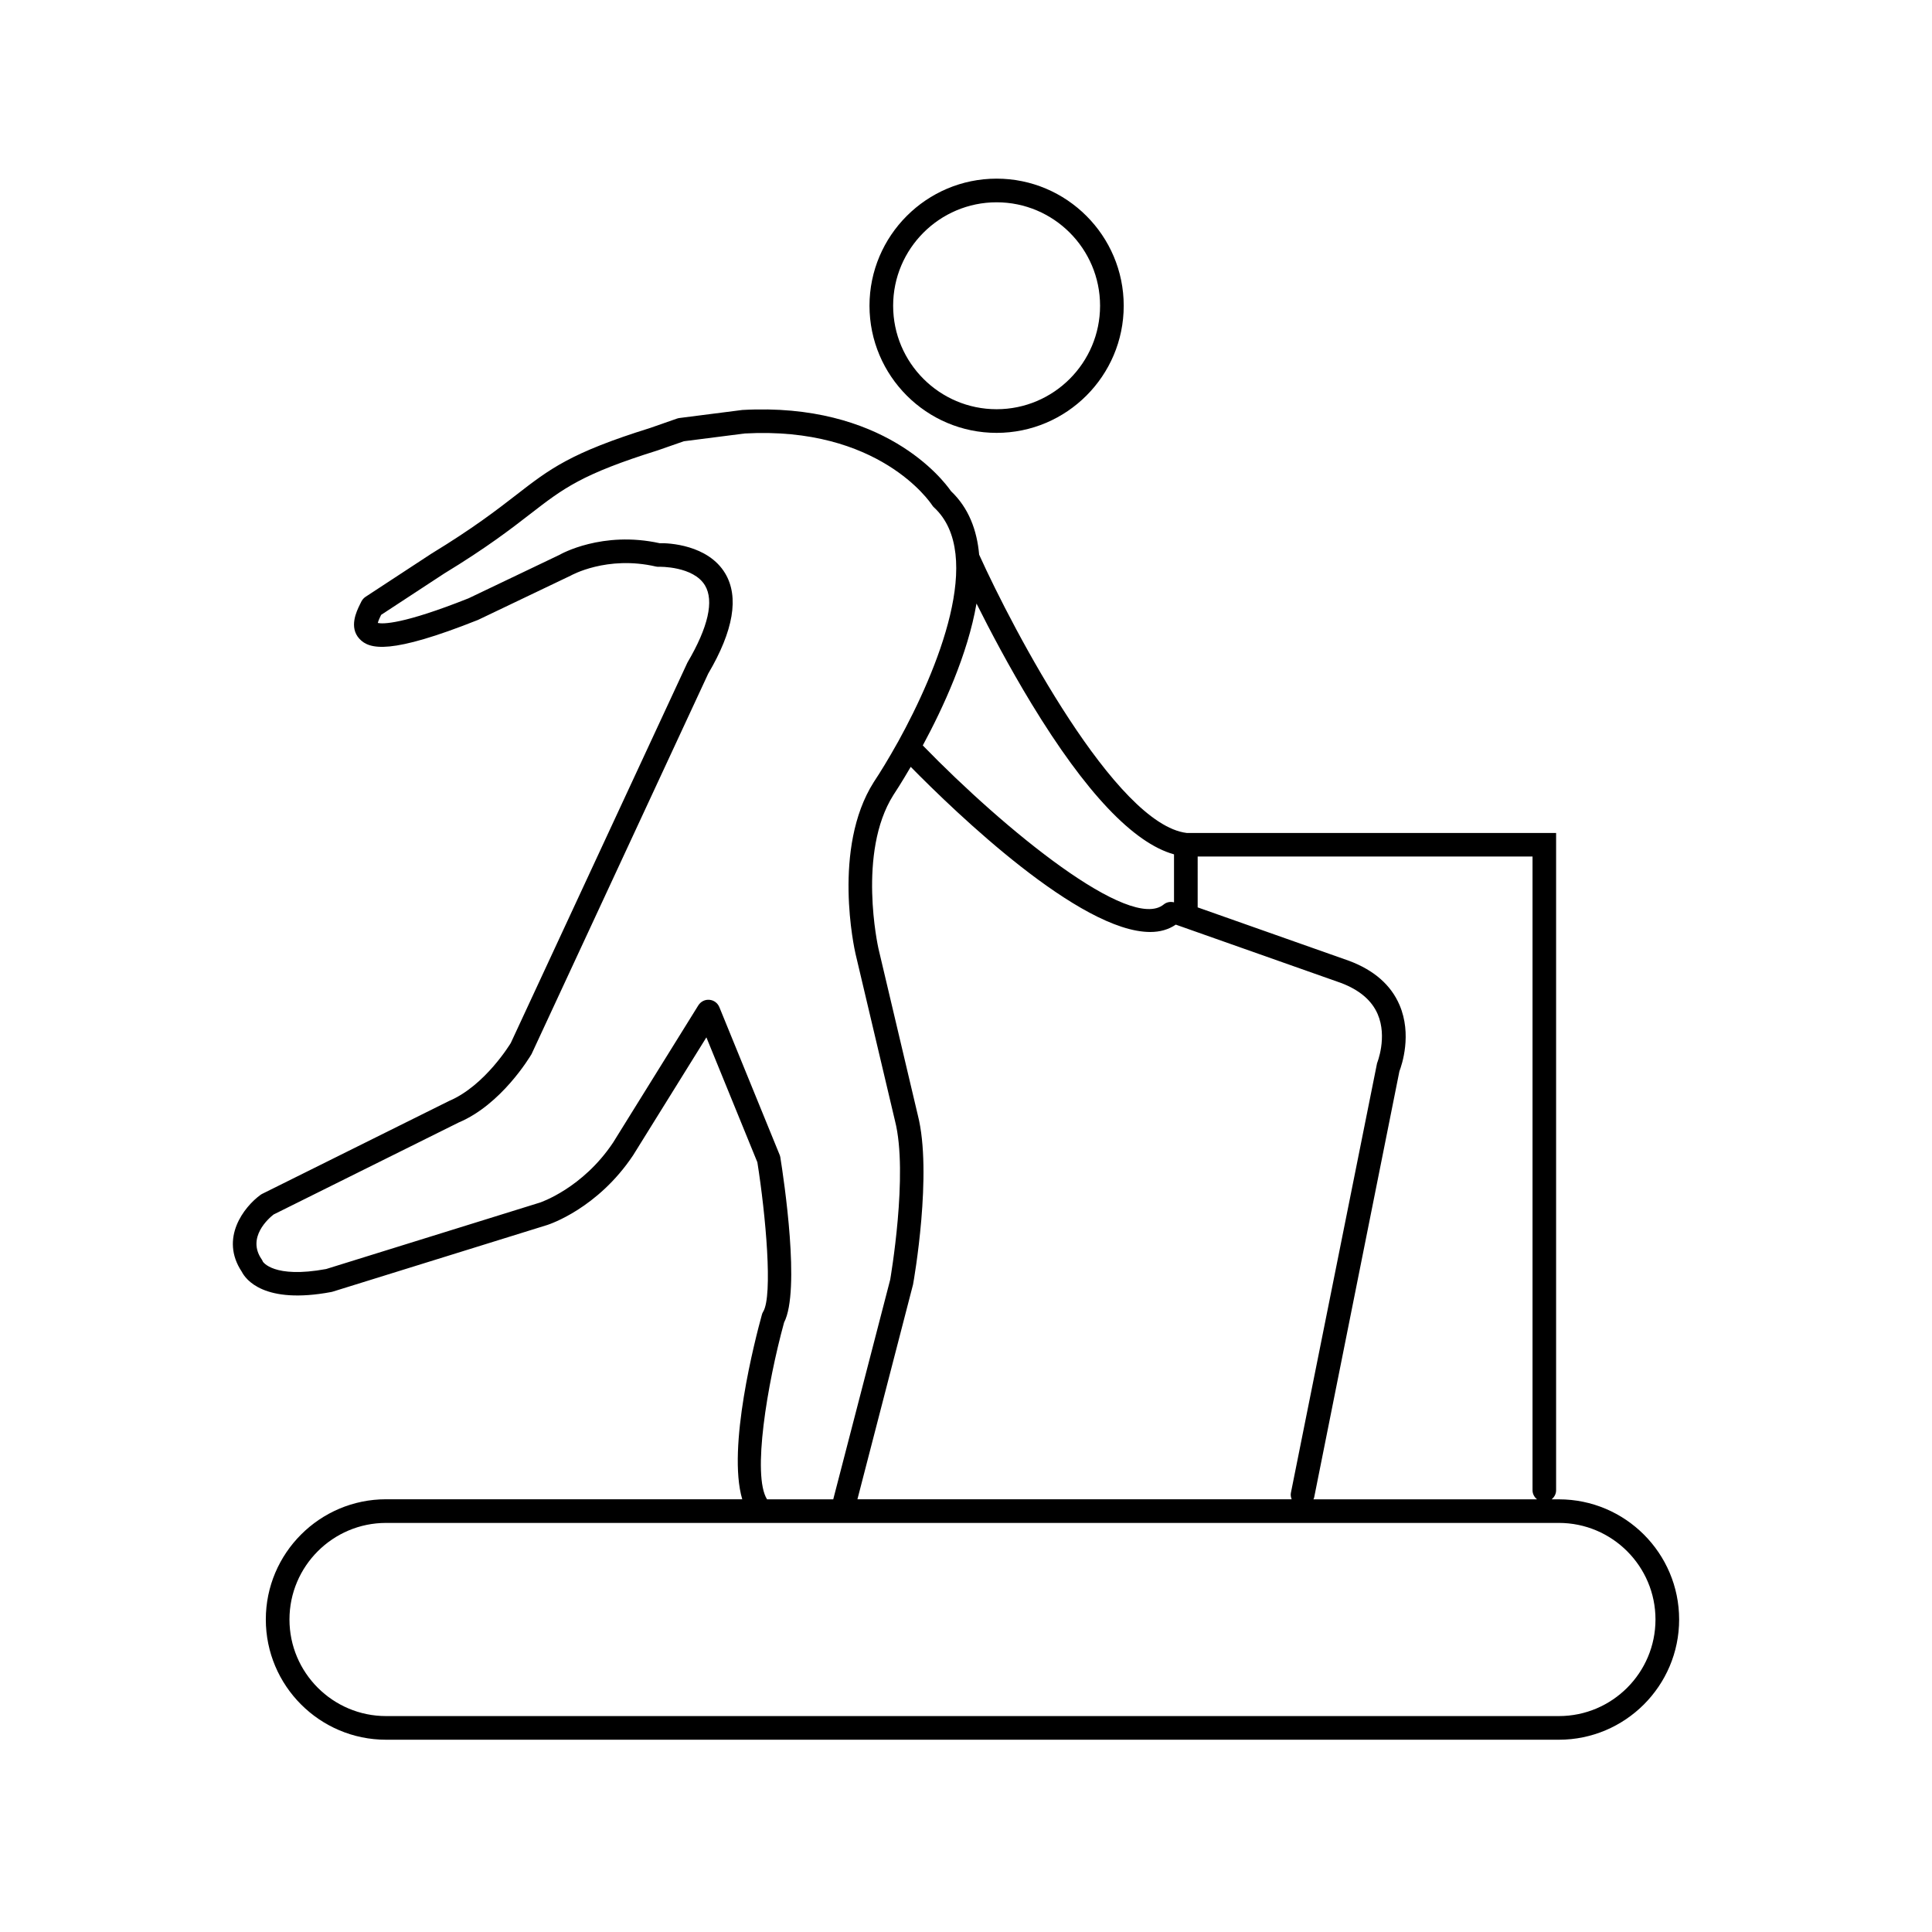 <?xml version="1.0" encoding="utf-8"?>
<!-- Generator: Adobe Illustrator 23.0.5, SVG Export Plug-In . SVG Version: 6.00 Build 0)  -->
<svg version="1.1" id="Capa_1" xmlns="http://www.w3.org/2000/svg" xmlns:xlink="http://www.w3.org/1999/xlink" x="0px" y="0px"
	 viewBox="0 0 283.46 283.46" style="enable-background:new 0 0 283.46 283.46;" xml:space="preserve">
<style type="text/css">
	.st0{opacity:0.79;}
</style>
<path d="M247.26,950c-0.78-0.78-2.05-0.78-2.83,0l-41.91,41.91l-15.05-15.05L80.79,1083.54l-8.19-8.19l-8.58,8.58l16.38,16.38
	l-25.5,25.5l-10.28-10.28l-8.58,8.58l37.11,37.11l8.58-8.58l-10.28-10.28l25.5-25.5l16.38,16.38l8.58-8.58l-8.19-8.19l106.67-106.67
	l-15.05-15.05l41.91-41.91C248.04,952.05,248.04,950.78,247.26,950z M73.14,1155.56l-31.45-31.45l2.93-2.93l31.45,31.45
	L73.14,1155.56z M68.62,1139.53l-10.89-10.89l25.5-25.5l10.89,10.89L68.62,1139.53z M116.25,1124.65l-2.93,2.93l-43.65-43.65
	l2.93-2.93l5.36,5.36l32.93,32.93L116.25,1124.65z M110.89,1113.64l-27.27-27.27l25.84-25.84l9.59,9.59l2.83-2.83l-9.59-9.59
	l8.06-8.06l15.12,15.12l2.83-2.83l-15.12-15.12l8.06-8.06l9.59,9.59l2.83-2.83l-9.59-9.59l8.06-8.06l15.12,15.12l2.83-2.83
	l-15.12-15.12l8.06-8.06l9.59,9.59l2.83-2.83l-9.59-9.59l8.06-8.06l15.12,15.12l2.83-2.83l-15.12-15.12l20.73-20.73l27.27,27.27
	L110.89,1113.64z"/>
<g>
	<path d="M192.53,1547.49H99.35c-9.02,0-16.36,7.34-16.36,16.36v103.21c0,30.77,22.77,57.15,53.12,61.77v38.39
		c0,5.42,4.41,9.83,9.83,9.83c5.42,0,9.83-4.41,9.83-9.83v-38.52c30.38-5.02,53.12-31.64,53.12-62.56v-102.28
		C208.89,1554.84,201.55,1547.49,192.53,1547.49z M152.43,1767.22c0,3.58-2.91,6.49-6.49,6.49c-3.58,0-6.49-2.91-6.49-6.49v-54.34
		h2.01h7.68h3.29V1767.22z M205.54,1666.14c0,29.1-21.26,54.19-49.77,59.17v-12.78c6.81-0.73,13.4-2.59,19.66-5.57l-1.44-3.02
		c-7.82,3.72-16.18,5.61-24.86,5.61h-7.68c-8.25,0-16.18-1.86-23.55-5.52l-1.49,3c6.23,3.1,12.84,4.96,19.69,5.6v12.83
		c-28.47-4.58-49.77-29.42-49.77-58.38v-103.21c0-7.18,5.84-13.02,13.02-13.02h93.18c7.18,0,13.02,5.84,13.02,13.02V1666.14z"/>
	<path d="M186.12,1565.28h-80.37c-1.98,0-3.59,1.61-3.59,3.59v72.86c0,1.98,1.61,3.59,3.59,3.59h80.37c1.98,0,3.59-1.61,3.59-3.59
		v-72.86C189.72,1566.89,188.1,1565.28,186.12,1565.28z M186.37,1641.74c0,0.13-0.11,0.25-0.25,0.25h-80.37
		c-0.13,0-0.24-0.11-0.24-0.25v-72.86c0-0.13,0.11-0.24,0.24-0.24h80.37c0.13,0,0.25,0.11,0.25,0.24V1641.74z"/>
	<path d="M101.53,1672.92c0,4.91,4,8.91,8.91,8.91h31.72v-24.01h-40.63V1672.92z M104.88,1661.16h33.94v17.31h-28.37
		c-3.07,0-5.56-2.49-5.56-5.56V1661.16z"/>
	<path d="M147.99,1681.83h31.72c4.91,0,8.91-4,8.91-8.91v-15.1h-40.63V1681.83z M151.34,1661.16h33.94v11.75
		c0,3.07-2.49,5.56-5.56,5.56h-28.37V1661.16z"/>
	<path class="st0" d="M141.24,1589.9h-3.41v-2.78c0-0.29-0.23-0.52-0.52-0.52h-14.68c-0.29,0-0.52,0.23-0.52,0.52v2.78h-2.99
		c-0.29,0-0.52,0.23-0.52,0.52v14.68c0,0.29,0.23,0.52,0.52,0.52h2.99v2.36c0,0.29,0.23,0.52,0.52,0.52h14.05v12.73h-14.05
		c-0.29,0-0.52,0.23-0.52,0.52v4.03c0,0.29,0.23,0.52,0.52,0.52h14.68c0.29,0,0.52-0.23,0.52-0.52v-2.92h3.41
		c0.29,0,0.52-0.23,0.52-0.52v-14.68c0-0.29-0.23-0.52-0.52-0.52h-3.41v-1.53h3.41c0.29,0,0.52-0.23,0.52-0.52v-14.68
		C141.76,1590.13,141.53,1589.9,141.24,1589.9z M123.67,1603.43v-11.76h13.01v11.76H123.67z"/>
	<path class="st0" d="M174.19,1607.15h-3.1v-3.2c0-0.29-0.23-0.52-0.52-0.52h-13.43v-11.76h13.43c0.29,0,0.52-0.23,0.52-0.52v-4.03
		c0-0.29-0.23-0.52-0.52-0.52h-14.68c-0.29,0-0.52,0.23-0.52,0.52v2.78h-2.78c-0.29,0-0.52,0.23-0.52,0.52v14.68
		c0,0.29,0.23,0.52,0.52,0.52h2.78v2.36c0,0.29,0.23,0.52,0.52,0.52h13.75v12.73h-13.75c-0.29,0-0.52,0.23-0.52,0.52v4.03
		c0,0.29,0.23,0.52,0.52,0.52h14.68c0.29,0,0.52-0.23,0.52-0.52v-2.92h3.1c0.29,0,0.52-0.23,0.52-0.52v-14.68
		C174.72,1607.39,174.48,1607.15,174.19,1607.15z"/>
</g>
<g>
	<path d="M238.97,1867.9c-0.65-0.65-1.71-0.65-2.37,0l-9.78,9.78l-9.23-9.23l-6.05,6.05l-4.13-4.13l-86.87,86.87l-2.41-2.41
		l-78.13,78.13l6.54,6.54l-6.05,6.05l20.84,20.84l6.05-6.05l6.54,6.54l78.12-78.12l-2.41-2.41l86.87-86.87l-4.13-4.13l6.05-6.05
		l-9.23-9.23l9.78-9.78C239.62,1869.62,239.62,1868.56,238.97,1867.9z M65.01,2057.96l-3.68,3.68l-16.1-16.1l3.68-3.68l8.05,8.05
		L65.01,2057.96z M73.92,2062.13l-14.59-14.59l-10.42-10.42l0,0l-4.17-4.17l73.39-73.39l29.18,29.18L73.92,2062.13z M231.78,1899.46
		l-84.5,84.5l-24.37-24.37l13.67-13.67l8.66,8.67l2.37-2.37l-8.66-8.67l8.89-8.89l13.58,13.58l2.37-2.37l-13.58-13.58l8.89-8.89
		l8.66,8.66l2.37-2.37l-8.66-8.66l8.89-8.89l13.58,13.58l2.37-2.37l-13.58-13.58l8.89-8.89l8.66,8.66l2.37-2.37l-8.66-8.66
		l8.89-8.89l13.58,13.58l2.37-2.37l-13.58-13.58l12.19-12.19l12.19,12.18l10.42,10.42l0,0L231.78,1899.46z M230.01,1892.96
		l-8.05-8.05l-8.05-8.05l3.68-3.68l16.1,16.1L230.01,1892.96z"/>
	<path d="M73.1,2030.68l8.9,8.9l38.55-38.55l-8.9-8.9L73.1,2030.68z M82,2034.84l-4.16-4.16l33.82-33.82l4.16,4.16L82,2034.84z"/>
</g>
<g>
	<path d="M460.84,1096.92v-11.67c0-1.01-0.82-1.83-1.83-1.83s-1.83,0.82-1.83,1.83l0,11.75c0.02,0.42,0.53,10.45,3.47,15.82
		c0.06,0.13,5.55,13.1,5.55,26.33c0,1.01,0.82,1.83,1.83,1.83c1.01,0,1.83-0.82,1.83-1.83c0-13.98-5.61-27.22-5.92-27.93
		C461.33,1106.44,460.84,1096.93,460.84,1096.92z"/>
	<path d="M477.95,1094.35l-0.03-15.81c0-1.01-0.82-1.83-1.83-1.83c-1.01,0-1.83,0.82-1.83,1.83l0,15.23l0.04,0.75
		c0.23,4.91,0.35,7.61,3.43,13.24c0.06,0.13,5.55,13.1,5.55,26.33c0,1.01,0.82,1.83,1.83,1.83s1.83-0.82,1.83-1.83
		c0-13.98-5.61-27.22-5.92-27.93C478.26,1101.12,478.17,1099.14,477.95,1094.35z"/>
	<path d="M555.25,1004.71c-4.27-9.77-18.02-12.03-18.52-12.1l-46.99-9.49l-0.19-0.03c-6.3-0.59-11.55,0.89-15.57,4.4
		c-3.61,3.15-5.56,7.36-6.6,10.85c-0.99-2.42-2.29-4.84-4.01-7.13c-5.61-7.5-14.35-11.99-25.87-13.31
		c-2.29-0.42-56.21-10.15-80.35,7.21c-1.98,1.12-24.82,14.58-23.86,40.8l3.6,20.97c0.05,0.23,5.33,23.02,2.6,36.23l0.07,0.01
		c-0.34,1.3-0.66,3.88-1.3,9.11c-0.87,7.1-2.06,16.82-3.03,22.79c-0.63,2.75-3.46,16.61,2.46,19.97c0.84,0.47,1.75,0.71,2.77,0.71
		c3.46,0,8.02-2.8,14.07-8.62c0.34-0.38,34-38.31,64.15-38.77l0.25-0.02c1.82-0.28,39.5-6.34,48.83-27.8
		c1.05,2.77,2.62,4.97,4.7,6.57c3.02,2.33,6.49,2.88,9.09,2.88c1.86,0,3.28-0.28,3.8-0.4c27.93-1.6,63.67-41.38,65.18-43.07
		l0.15-0.2C556.32,1017.92,557.85,1010.66,555.25,1004.71z M418.5,1084.65c-13.37,0.25-28.66,7.06-45.46,20.26
		c-12.45,9.78-20.89,19.35-21.14,19.64c-8.68,8.33-11.67,7.65-12.39,7.25c-2.62-1.48-1.96-10.4-0.67-16.07
		c1.01-6.16,2.2-15.92,3.07-23.05c0.42-3.43,0.82-6.71,1.02-8.08l0.16-0.75c2.9-14-2.39-36.84-2.6-37.7l-3.53-20.49
		c-0.82-24.45,21.84-37.26,22.07-37.39l0.19-0.12c22.82-16.53,77.07-6.74,77.74-6.62c10.58,1.22,18.47,5.21,23.46,11.86
		c3.58,4.77,5.14,10.26,5.77,14.95v42.09C466.19,1076.33,421.13,1084.21,418.5,1084.65z M547.73,1024.12
		c-1.94,2.14-36.89,40.43-62.72,41.77l-0.37,0.06c-0.06,0.01-5.77,1.43-9.95-1.81c-3.21-2.48-4.83-7.11-4.83-13.73l0-30.7
		c0.14-0.88,0.83-5.72,0-11.89l0-2.89c0-0.09,0.51-9.44,6.55-14.69c2.76-2.4,6.29-3.6,10.54-3.6c0.7,0,1.42,0.03,2.17,0.1
		l46.97,9.49c0.12,0.02,12.36,2.05,15.82,9.97C553.95,1010.89,552.55,1016.93,547.73,1024.12z"/>
	<path d="M427.3,996.92c-2.21-0.11-54.32-2.48-67.04,18.07c-0.37,0.53-8.86,13.47,0.27,47.59c0.22,0.82,0.96,1.36,1.77,1.36
		c0.16,0,0.32-0.02,0.48-0.06c0.98-0.26,1.56-1.27,1.3-2.24c-8.62-32.22-0.86-44.46-0.74-44.64c11.63-18.79,63.27-16.43,63.79-16.41
		c1.01,0.06,1.87-0.73,1.92-1.74C429.09,997.83,428.31,996.97,427.3,996.92z"/>
</g>
<g>
	<path d="M228.72,219.98h-1.07c0.39-0.32,0.66-0.78,0.66-1.33v-96.44h-54.2c-10.43-1.26-25.43-29.72-30.45-40.83
		c-0.32-3.61-1.54-6.86-4.14-9.33c-1.18-1.7-9.88-13.05-30.6-11.9l-9.23,1.18c-0.12,0.02-0.24,0.04-0.35,0.08l-3.95,1.38
		c-11.67,3.64-14.7,5.98-19.71,9.87c-2.78,2.15-6.24,4.83-12.38,8.57l-9.69,6.35c-0.29,0.19-0.54,0.52-0.67,0.84
		c-0.03,0.07-0.08,0.17-0.14,0.28c-0.49,1-1.63,3.34-0.06,5.03c1.46,1.57,4.56,2.33,17.4-2.78l13.58-6.49
		c0.05-0.03,5.31-3,12.51-1.34c0.15,0.03,0.3,0.05,0.46,0.04c0.04-0.01,5.05-0.11,6.75,2.74c1.34,2.25,0.48,6.11-2.58,11.31
		l-25.92,55.82c-0.04,0.06-3.77,6.27-9.07,8.51l-27.4,13.62c-0.09,0.04-0.17,0.1-0.25,0.15c-2.4,1.75-6.02,6.35-2.75,11.27
		c0.56,1.1,3.23,4.84,13.14,2.98c0.07-0.01,0.13-0.03,0.2-0.05l31.51-9.79c0.3-0.1,7.37-2.42,12.57-10.22l10.75-17.3l7.48,18.33
		c1.23,7.76,2.29,19.57,0.85,21.92c-0.09,0.14-0.15,0.29-0.19,0.45c-0.98,3.56-5.12,19.48-2.88,27.07H56.64
		c-9.72,0-17.64,7.91-17.64,17.64c0,9.72,7.91,17.64,17.64,17.64h172.08c9.72,0,17.64-7.91,17.64-17.64
		C246.36,227.89,238.45,219.98,228.72,219.98z M175.71,125.67h49.14v92.98c0,0.54,0.27,1.01,0.66,1.33H192.7
		c0.04-0.09,0.09-0.17,0.11-0.27l12.51-62.54c0.37-0.96,1.86-5.41,0.02-9.71c-1.25-2.93-3.73-5.11-7.38-6.48l-22.24-7.85V125.67z
		 M134.66,163.61l-5.78-24.46c-0.03-0.14-3.14-14.07,2.2-22.51c0.18-0.27,1.18-1.79,2.54-4.13c6.64,6.76,24.81,24.23,35.14,24.23
		c1.42,0,2.68-0.35,3.75-1.08l24.25,8.56c2.69,1.02,4.5,2.55,5.37,4.57c1.46,3.39-0.08,7.17-0.09,7.2l-12.64,63.03
		c-0.07,0.34,0,0.66,0.11,0.95h-63.71l8.16-31.51C134.09,187.8,136.83,172.1,134.66,163.61z M172.25,125.35v7.04
		c-0.51-0.13-1.07-0.05-1.51,0.31c-4.92,4.06-23.31-10.93-35.35-23.33c2.98-5.51,6.6-13.37,7.88-20.82
		c1.96,3.92,4.79,9.3,8.08,14.71C159.28,116.29,166.29,123.69,172.25,125.35z M115.04,194.03c2.42-4.67-0.03-20.96-0.55-24.23
		c-0.02-0.13-0.06-0.26-0.11-0.38l-8.84-21.66c-0.25-0.6-0.81-1.02-1.46-1.07c-0.65-0.06-1.27,0.26-1.62,0.81l-12.51,20.14
		c-4.47,6.7-10.65,8.77-10.7,8.79l-31.4,9.76c-7.75,1.43-9.27-1.08-9.28-1.08c0,0,0,0,0,0c-0.05-0.13-0.11-0.25-0.19-0.36
		c-2.19-3.18,1.02-5.98,1.76-6.56l27.16-13.5c6.27-2.64,10.43-9.6,10.69-10.04l25.92-55.82c3.71-6.3,4.55-11.25,2.49-14.7
		c-2.51-4.21-8.34-4.48-9.61-4.43c-8.42-1.86-14.55,1.61-14.69,1.7l-13.35,6.38c-9.68,3.85-12.57,3.78-13.32,3.62
		c0.09-0.38,0.38-0.96,0.48-1.17c0-0.01,0.01-0.02,0.01-0.02l9.23-6.05c6.26-3.81,9.81-6.55,12.66-8.76
		c4.87-3.77,7.55-5.84,18.68-9.32l3.84-1.34l8.93-1.14c19.67-1.09,27.19,10.05,27.5,10.52c0.08,0.12,0.17,0.24,0.28,0.33
		c7.47,6.91,0.54,23.85-5.28,34.39c-0.03,0.06-0.07,0.11-0.1,0.17c-1.27,2.28-2.48,4.26-3.47,5.75c-6.13,9.67-2.82,24.54-2.67,25.18
		l5.79,24.5c2,7.8-0.7,23.27-0.7,23.3l-8.36,32.24h-9.71C110.32,216.48,112.57,203.05,115.04,194.03z M228.72,251.78H56.64
		c-7.81,0-14.17-6.36-14.17-14.17s6.36-14.17,14.17-14.17h55.09h11.84h105.15c7.81,0,14.17,6.36,14.17,14.17
		S236.54,251.78,228.72,251.78z"/>
	<path d="M146.22,63.51c10.28,0,18.65-8.37,18.65-18.65c0-10.28-8.37-18.65-18.65-18.65c-10.28,0-18.65,8.37-18.65,18.65
		C127.58,55.15,135.94,63.51,146.22,63.51z M146.22,29.68c8.37,0,15.18,6.81,15.18,15.18s-6.81,15.18-15.18,15.18
		c-8.37,0-15.18-6.81-15.18-15.18S137.85,29.68,146.22,29.68z"/>
</g>
<g>
	<path d="M258.31,1414.45c-3.56-10.94-9.83-20.11-16.47-29.82l-1.72-2.53c-0.33-0.49-0.88-0.78-1.47-0.78h-0.34
		c-0.59,0-1.14,0.29-1.47,0.78l-1.73,2.53c-6.64,9.71-12.9,18.88-16.47,29.82c-3.01,9.25,2.79,20.08,12.66,23.65
		c2.19,0.79,4.48,1.2,6.89,1.22h0.21l0.49,0c0.01,0,0.03,0,0.04,0v0c2.29-0.03,4.55-0.43,6.72-1.22
		C255.53,1434.53,261.32,1423.7,258.31,1414.45z M244.44,1434.74c-1.77,0.64-3.61,0.98-5.54,1c0,0-0.01,0-0.02,0l-0.75,0
		c-1.91-0.01-3.8-0.35-5.61-1.01c-8.12-2.93-12.92-11.72-10.48-19.19c3.41-10.46,9.53-19.42,16.02-28.92l0.42-0.62l0.42,0.62
		c6.49,9.49,12.62,18.46,16.02,28.92C257.35,1423.02,252.55,1431.81,244.44,1434.74z"/>
	<path d="M206.97,1345.92h29.75c6.86,0,12.44-5.58,12.44-12.44v-1.09c0-6.86-5.58-12.44-12.44-12.44h-74.8
		c0.22-0.45,0.43-0.9,0.61-1.34c4.88-11.81-4.44-19.48-10.07-21.89l-37.34-15.4c-20.07-8.53-30.71,15.16-30.74,15.25l-18.64,33.68
		c-2.2-1.54-4.8-2.38-7.54-2.38h-21.1c-7.26,0-13.17,5.91-13.17,13.17v74.8c0,7.26,5.91,13.18,13.17,13.18h21.1
		c4.97,0,9.31-2.77,11.55-6.84c7.69,7.09,25.53,9.37,26.35,9.47l0.12,0.01l40.11-0.61c20.65,0.43,28.55-15.2,29.76-17.91h19.13
		c6.86,0,12.44-5.58,12.44-12.44v-1.09c0-3.47-1.44-6.62-3.74-8.88h0.04c6.86,0,12.44-5.58,12.44-12.44v-1.08
		c0-3.78-1.7-7.17-4.38-9.45c5.03-1.59,8.69-6.31,8.69-11.86v-1.09C210.74,1351.33,209.29,1348.18,206.97,1345.92z M67.83,1415.84
		c0,5.3-4.31,9.61-9.61,9.61h-21.1c-5.3,0-9.61-4.31-9.61-9.61v-74.8c0-5.3,4.31-9.61,9.61-9.61h21.1c2.57,0,4.98,1,6.8,2.81
		c1.82,1.82,2.82,4.23,2.82,6.8V1415.84z M136.36,1427.49l-39.92,0.6c-5.6-0.71-20.61-3.76-25.29-9.66c0.17-0.84,0.26-1.7,0.26-2.59
		v-74.8c0-3.06-1.04-5.96-2.95-8.3l19.14-34.59c0.02-0.05,2.36-5.33,6.84-9.65c5.79-5.58,12.28-6.89,19.33-3.9l37.33,15.4
		c0.53,0.23,12.93,5.7,8.16,17.25c-0.28,0.68-0.62,1.38-1.01,2.08c-0.72,0.93-7.5,9.4-14.2,6.79l-10.36-2.84
		c-0.81-0.3-5.69-1.94-9.28,0.74c-2.72,2.04-3.84,5.87-3.33,11.22c0,0.51-0.24,12.44-13.76,14.57h-12v3.56h12.27l0.13-0.02
		c16.73-2.54,16.92-17.95,16.92-18.27c-0.39-4.14,0.27-6.97,1.9-8.2c2.22-1.68,5.91-0.26,5.94-0.25l10.38,2.84
		c7.03,2.66,13.45-2.74,16.49-5.96h77.4c4.89,0,8.88,3.98,8.88,8.87v1.09c0,4.89-3.98,8.88-8.88,8.88H155.2v0.05
		c-6.61,0.29-11.9,5.74-11.9,12.41v1.09c0,3.78,1.7,7.17,4.38,9.45c-5.03,1.59-8.69,6.31-8.69,11.86v1.08c0,3.69,1.63,7,4.19,9.28
		c-5.36,1.38-9.34,6.25-9.34,12.03v1.09c0,6.86,5.58,12.44,12.44,12.44h15.87C159.88,1417.33,152.57,1427.87,136.36,1427.49z
		 M194.11,1399.62v1.09c0,4.89-3.98,8.88-8.88,8.88h-38.97c-4.89,0-8.87-3.98-8.87-8.88v-1.09c0-4.89,3.98-8.88,8.87-8.88h5.15
		h33.81C190.13,1390.74,194.11,1394.72,194.11,1399.62z M202.86,1377.22v1.08c0,4.89-3.98,8.88-8.88,8.88h-8.75h-33.81
		c-4.89,0-8.87-3.98-8.87-8.88v-1.08c0-4.89,3.98-8.88,8.87-8.88h4.32h38.24C198.88,1368.34,202.86,1372.32,202.86,1377.22z
		 M207.17,1355.9c0,4.89-3.98,8.88-8.88,8.88h-4.32h-38.24c-4.89,0-8.88-3.98-8.88-8.88v-1.09c0-4.89,3.98-8.88,8.88-8.88h42.56
		c4.89,0,8.88,3.98,8.88,8.88V1355.9z"/>
</g>
<g>
	<path d="M547.94,725.47c-0.93-24.78-11.49-43.29-31.41-55.01c-11.23-6.61-23.09-7.89-35.23-3.79c-10.8,3.64-20.5,10.52-29.65,21.04
		c-1.52,1.74-2.87,2.62-4.13,2.69c-1.43,0.07-3.11-0.85-5.2-2.81l-1.66-1.56c-5.75-5.41-11.69-11-18.52-15.08
		c-16.37-9.78-33.49-8.82-49.52,2.79c-17.12,12.39-25.95,30.33-26.23,53.3c-0.14,11.13,2.02,21.92,6.63,32.83h-15.69v4.19h17.57
		c3.74,7.81,8.72,15.72,15.06,23.87c18.04,23.24,40.76,40.18,64.4,56.91c4.64,3.28,8.69,4.92,12.75,4.92
		c4.07,0,8.15-1.65,12.83-4.96c23.67-16.73,46.4-33.66,64.39-56.92c15.98-20.66,23.27-39.87,23.62-62.3L547.94,725.47z M521,785.32
		c-17.63,22.8-40.1,39.53-63.5,56.06c-7.88,5.57-12.92,5.57-20.74,0.04c-23.38-16.54-45.82-33.27-63.51-56.06
		c-5.65-7.28-10.19-14.34-13.69-21.3h31.52l6.26-11.77l12.79,30.93l14.1-23.54h11.66l8.36-24.98l15.91,74.76l12.94-51.09l26.32,0.99
		l0.16-4.19l-29.7-1.11l-9.35,36.94l-15.36-72.19l-12.27,36.69h-11.02l-11.04,18.43l-13.01-31.44l-9.26,17.39h-31
		c-4.86-10.94-7.13-21.7-7-32.78c0.27-21.58,8.51-38.38,24.5-49.96c8.04-5.82,16.17-8.73,24.34-8.73c6.85,0,13.72,2.05,20.57,6.15
		c6.44,3.85,12.21,9.28,17.8,14.53l1.67,1.57c3.01,2.82,5.63,4.06,8.27,3.93c2.46-0.12,4.78-1.47,7.08-4.12
		c8.65-9.94,17.76-16.43,27.83-19.82c10.95-3.69,21.63-2.53,31.77,3.43c18.59,10.94,28.46,28.27,29.34,51.5
		C543.4,747.01,536.38,765.44,521,785.32z"/>
</g>
<path d="M566.49,2203.8c-0.03-1.41-0.41-7.83-4.84-10.31c-2.92-1.63-6.7-1.08-11.24,1.66c-1.87,0.59-16.2,4.95-28.69,4.05
	c-1.22-0.06-29.91-1.41-42.69,5.03c-2.15,0.45-18.31,3.76-31.36,2.86c-1.81-0.04-44.47-0.91-62.81,13.65
	c-1.12,0.65-7.75,4.63-13.5,11.24c3.44-11.71,7.54-20.48,8.59-22.66c1.09-0.69,1.99-1.58,2.67-2.66c3.6-5.69-0.36-14.43-9-19.89
	c-3.98-2.51-8.36-3.92-12.33-3.96c-4.29-0.07-7.69,1.51-9.5,4.38c-0.5,0.8-0.84,1.65-1.06,2.55c-2.47,3.78-24.79,39.37-22.48,84.4
	c-0.16,2.84-1.82,46.29,40.44,65.84c1.84,1.28,15.49,10.18,40.26,10.18c16.63,0,38.27-4.01,64.69-17.03l-1.72-3.5
	c-65.09,32.07-100.75,7.33-101.1,7.08l-0.33-0.19c-41.14-18.91-38.47-60.45-38.34-62.21l0.01-0.13l-0.01-0.12
	c-1.9-36.45,12.81-66.55,19.18-77.76c1.47,3.89,4.76,7.82,9.46,10.79c3.98,2.51,8.36,3.92,12.33,3.96c0.06,0,0.11,0,0.17,0
	c0.55,0,1.08-0.03,1.6-0.08c-2.19,4.93-5.9,14.09-8.75,25.3c-0.54,2.12-1.04,4.27-1.48,6.39c-3.21,15.59-3.17,29.37,0.03,41.06
	c0.01,0.02,0.01,0.04,0.01,0.05c0.21,0.78,0.4,1.57,0.64,2.32l0.12,0.29c0.17,0.34,15.7,30.2,47.19,30.2c4,0,8.26-0.48,12.78-1.57
	c1.68-0.46,40.48-11.09,58.61-27.28c0.06,0.08,0.09,0.18,0.16,0.25c0.28,0.3,25.75,27.32,26.06,49.7c-1.04-1.08-2.3-2.03-3.77-2.82
	c-3.75-2.01-8.4-2.73-13.11-2.03c-5.62,0.83-10.36,3.57-13.2,7.18c-2.77-11.37-9.77-23.47-10.15-24.12
	c-0.54-0.93-1.73-1.24-2.66-0.7c-0.93,0.54-1.24,1.74-0.7,2.67c0.1,0.18,9.89,17.06,10.69,28.77c-0.1,0.91-0.09,1.84,0.05,2.77
	c0.57,3.82,3.04,7.09,6.98,9.2c2.81,1.51,6.14,2.29,9.62,2.29c1.15,0,2.32-0.09,3.49-0.26c4.71-0.7,8.96-2.74,11.96-5.74
	c3.04-3.05,4.46-6.74,4.04-10.44c5.47-24.96-24.53-57.11-26.4-59.09l51.96-34.8C540.37,2249.61,570.92,2226.79,566.49,2203.8z
	 M373.16,2207.14c-3.26-0.03-6.91-1.22-10.28-3.36c-6.57-4.15-10.13-10.79-7.78-14.51c1.04-1.65,3.18-2.56,6.03-2.56
	c0.05,0,0.09,0,0.14,0c3.26,0.03,6.91,1.23,10.28,3.36c6.57,4.15,10.13,10.79,7.78,14.51
	C378.26,2206.27,376.13,2207.19,373.16,2207.14z M506.7,2352.14c-2.41,2.42-5.88,4.07-9.77,4.64c-3.89,0.58-7.69,0.01-10.7-1.61
	c-2.79-1.5-4.54-3.72-4.94-6.25c0.03-0.72,0.03-1.45-0.02-2.21c0.68-4.74,5.88-9.01,12.69-10.02c0.99-0.15,1.97-0.22,2.93-0.22
	c2.84,0,5.52,0.62,7.77,1.83c2.82,1.51,4.58,3.76,4.96,6.34C509.99,2347.21,508.96,2349.88,506.7,2352.14z M536.82,2247.38
	l-53.77,36.01l-0.27,0.22c-16.7,16.23-57.94,27.53-58.3,27.62c-35.4,8.52-53.22-22.31-55.33-26.24c8.74-0.54,20.99-5.03,27.13-7.48
	c2.78,3.79,11.79,13.86,29.1,13.86c2.12,0,4.36-0.15,6.73-0.48c1.07-0.15,1.81-1.13,1.66-2.2c-0.15-1.07-1.14-1.82-2.2-1.66
	c-18.51,2.58-28.26-6.91-31.56-11.06c0.02-0.01,0.05-0.02,0.06-0.03l0.32-0.14l0.25-0.24c9.38-8.99,23.74-16.07,28.72-18.38
	c2.1,4.1,8.84,12.87,28.48,14.47c0.05,0,0.11,0.01,0.16,0.01c1.01,0,1.86-0.77,1.94-1.79c0.09-1.07-0.71-2.01-1.79-2.1
	c-18.61-1.52-24.09-9.68-25.47-12.62c3.68-2.54,17.46-7.34,30.54-11.13c0.55,1.64,1.62,3.98,3.71,6.33
	c3.31,3.72,9.91,8.22,22.59,8.49c0.02,0,0.03,0,0.04,0c1.06,0,1.93-0.85,1.95-1.91c0.02-1.08-0.83-1.97-1.91-1.99
	c-15.83-0.34-20.85-7.54-22.4-11.32c13.28,0,31.69-5.49,35.91-6.81c2.16,1.28,8.31,4.51,15.26,4.51c1.89,0,3.84-0.24,5.78-0.82
	c1.03-0.31,1.62-1.4,1.31-2.43c-0.31-1.03-1.4-1.62-2.43-1.31c-5.02,1.51-10.29,0.13-13.93-1.35c11.09-3.76,25.8-14.9,26.53-15.46
	c0.85-0.65,1.02-1.87,0.37-2.73c-0.65-0.85-1.87-1.02-2.73-0.37c-5.39,4.11-20.6,14.54-28.91,15.75c-0.03-0.11-0.06-0.21-0.07-0.37
	c-0.19-3.82,5.97-12.13,9.9-16.47c0.72-0.8,0.66-2.03-0.14-2.75c-0.8-0.72-2.03-0.66-2.75,0.14c-1.15,1.27-11.24,12.61-10.9,19.29
	c0.02,0.38,0.07,0.74,0.15,1.08c-5.98,1.8-22.79,6.48-34.28,6.2c0.12-4.37,7.64-11.61,13.56-15.77c0.88-0.62,1.09-1.83,0.48-2.71
	c-0.62-0.88-1.83-1.09-2.71-0.48c-1.71,1.2-15.53,11.18-15.2,19.44c-6.76,1.95-24.91,7.41-31.51,11.53
	c-1.86-5.54,7.08-17.85,12.27-23.5c0.73-0.79,0.67-2.03-0.12-2.75c-0.8-0.73-2.03-0.67-2.75,0.12
	c-1.88,2.05-17.02,18.98-12.83,28.16c-5.34,2.48-19.4,9.47-29.13,18.63c-2-12.04,12.73-31.63,12.88-31.84
	c0.65-0.86,0.48-2.08-0.37-2.73c-0.86-0.65-2.08-0.49-2.73,0.37c-0.7,0.93-16.5,21.95-13.44,35.77c-6.23,2.49-18.64,7.03-26.61,7.18
	c-2.61-10.72-2.5-23.3,0.41-37.51c5.11-11.94,18.33-19.5,18.47-19.58l0.26-0.18c17.16-13.77,59.97-12.91,60.31-12.9
	c14.42,0.98,31.89-2.84,32.62-3l0.48-0.18c11.72-6.1,40.65-4.73,40.9-4.72c14.03,1,29.69-4.09,30.35-4.31l0.41-0.19
	c2.29-1.4,5.46-2.84,7.5-1.71c2.32,1.3,2.85,5.58,2.86,7.11l0.04,0.38C566.77,2225,537.05,2247.21,536.82,2247.38z"/>
<g>
	<path d="M561.19,1335.26c-3.53-37.77-25.19-56.64-25.99-57.31c-19.34-19.84-36.79-16.87-38.54-16.51
		c-20.96,2.16-25.41,21.93-25.42,22c-2.33,7.88-0.11,15.87,6.41,23.1c2.95,3.27,6.13,5.66,8.19,7.06c-0.96,0.87-1.76,1.82-2.48,2.81
		c-11.02,0.6-23.12-2.44-24.76-2.88c-1.39-0.83-1.63-3.16-1.64-3.22c-0.07-0.97-0.9-1.7-1.9-1.64c-0.98,0.07-1.72,0.92-1.65,1.9
		c0.01,0.18,0.36,4.53,3.73,6.21c0.1,0.05,0.21,0.09,0.32,0.12c0.52,0.14,11.52,3.15,22.85,3.15c0.33,0,0.65-0.03,0.98-0.04
		c-0.98,2.21-1.56,4.49-1.89,6.63c-7.73,1.44-24.59,3.44-29.45-1.32c-0.07-0.06-0.2-0.2-0.3-0.33c0.85-0.46,1.18-1.53,0.72-2.39
		c-0.46-0.87-1.53-1.2-2.4-0.74c-1.49,0.78-1.9,1.87-1.99,2.64c-0.2,1.86,1.36,3.28,1.57,3.45c3.09,3.03,9.12,3.95,15.27,3.95
		c6.28,0,12.67-0.95,16.2-1.58c-0.14,3.19,0.18,5.51,0.22,5.75c0.14,0.99,0.3,1.94,0.48,2.89c-0.4,0-0.76,0-0.76,0
		c-0.35,0-25.17,0.19-27.05,18.74c-0.08,0.64-1.98,16.04,0.76,39.21l4.53,43.74c0.1,0.91,0.87,1.59,1.77,1.59
		c0.06,0,0.12,0,0.18-0.01c0.98-0.1,1.69-0.97,1.59-1.95l-4.53-43.76c-2.69-22.72-0.79-38.21-0.77-38.41
		c1.56-15.4,22.53-15.59,23.5-15.59c0,0,1.09,0,1.56,0c1.03,4.04,2.41,7.55,3.91,10.46c-2.34-0.02-5.73,0.49-9.15,2.96
		c-3.66,2.65-5.8,6.88-6.37,12.51c-0.08,0.57-1.98,14.27,0.76,37.46l4.53,43.74c0.1,0.91,0.87,1.59,1.77,1.59
		c0.06,0,0.12,0,0.18-0.01c0.98-0.1,1.69-0.97,1.59-1.95l-4.53-43.76c-2.69-22.7-0.79-36.42-0.77-36.63
		c0.47-4.64,2.12-8.02,4.91-10.05c3.07-2.23,6.91-2.4,9.18-2.26c1.36,2.05,2.75,3.63,4.02,4.68c-6.15,5.54-8.17,11.73-8.73,16.19
		c-0.65,5.1,0.43,8.98,0.64,9.67c4.08,19.1,24.46,22.29,26.38,22.54c2.37,0.6,4.73,0.89,7.07,0.89c6.88,0,13.59-2.56,19.7-7.58
		c5.76-4.73,9.05-10.02,9.53-10.82C565.29,1365.39,561.36,1336.39,561.19,1335.26z M542.26,1390.09c-0.04,0.06-0.08,0.11-0.12,0.17
		c-0.12,0.21-12.56,21.02-32.52,15.92c-0.08-0.02-0.17-0.04-0.25-0.05c-0.81-0.09-19.77-2.37-23.45-19.84
		c-0.01-0.06-0.03-0.13-0.05-0.19c-0.05-0.14-4.17-13.3,8.38-23.33c1.07-0.19,1.85-1.05,1.95-2.21c0.06-0.69-0.29-1.36-0.89-1.7
		c-0.6-0.34-1.35-0.3-1.92,0.1c-0.01,0.01-0.02,0.01-0.02,0.02c-2.23-1.52-8.55-8.88-10.59-23.43c-0.02-0.12-1.29-9.4,2.89-16.2
		c0.2-0.19,0.36-0.42,0.45-0.68c0.98-1.43,2.21-2.73,3.79-3.77c0.52-0.34,0.82-0.93,0.8-1.55c-0.02-0.62-0.37-1.19-0.91-1.49
		c-0.2-0.11-19.93-11.28-15.12-27.57c0.04-0.17,3.94-17.5,22.43-19.35c0.07-0.01,0.14-0.02,0.21-0.03
		c0.17-0.03,16.85-3.45,35.45,15.61c0.21,0.18,21.48,18.7,24.89,55.14C557.7,1335.96,561.54,1364.53,542.26,1390.09z"/>
	<path d="M441.06,1321.85c-0.87-0.46-1.94-0.12-2.4,0.74c-0.45,0.86-0.13,1.92,0.72,2.39c-0.1,0.13-0.24,0.28-0.39,0.42
		c-4.76,4.67-21.62,2.67-29.35,1.23c-0.33-2.14-0.91-4.42-1.88-6.63c0.33,0.01,0.65,0.04,0.98,0.04c11.33,0,22.33-3,22.85-3.15
		c0.11-0.03,0.22-0.07,0.32-0.12c3.37-1.68,3.71-6.03,3.73-6.21c0.07-0.98-0.66-1.82-1.64-1.89c-0.98-0.07-1.83,0.66-1.91,1.63
		c0,0.02-0.23,2.39-1.64,3.22c-1.64,0.43-13.74,3.47-24.76,2.88c-0.71-0.99-1.52-1.94-2.48-2.81c2.06-1.39,5.24-3.79,8.19-7.06
		c6.53-7.23,8.75-15.22,6.45-22.96c-0.04-0.2-4.5-19.98-25.46-22.13c-1.75-0.36-19.19-3.33-38.42,16.4
		c-0.92,0.78-22.58,19.65-26.1,57.33c-0.18,1.22-4.12,30.23,16.03,56.98c0.48,0.8,3.78,6.09,9.53,10.82
		c6.11,5.02,12.82,7.58,19.7,7.58c2.34,0,4.7-0.3,7.07-0.89c1.92-0.26,22.3-3.44,26.38-22.54c0.21-0.69,1.28-4.57,0.64-9.67
		c-0.56-4.46-2.58-10.65-8.73-16.19c1.27-1.06,2.66-2.64,4.03-4.69c2.26-0.15,6.07,0.02,9.15,2.25c2.8,2.03,4.46,5.41,4.94,10.13
		c0.02,0.14,1.92,13.81-0.78,36.59l-4.53,43.74c-0.1,0.98,0.61,1.85,1.59,1.95c0.06,0.01,0.12,0.01,0.18,0.01
		c0.9,0,1.67-0.68,1.77-1.59l4.52-43.71c2.74-23.21,0.85-36.91,0.77-37.41c-0.58-5.7-2.72-9.93-6.38-12.58
		c-3.46-2.51-6.8-3.09-9.06-3.14c1.47-2.88,2.81-6.33,3.82-10.29c0.47,0,1.56,0,1.56,0c0.97,0,21.94,0.19,23.51,15.63
		c0.02,0.15,1.92,15.6-0.78,38.39l-4.53,43.74c-0.1,0.98,0.61,1.85,1.59,1.95c0.06,0.01,0.12,0.01,0.18,0.01
		c0.9,0,1.67-0.68,1.77-1.59l4.52-43.71c2.74-23.19,0.85-38.59,0.77-39.19c-1.89-18.6-26.71-18.78-27.05-18.78c0,0-0.37,0-0.77,0
		c0.18-0.94,0.34-1.89,0.48-2.87c0.04-0.25,0.36-2.58,0.22-5.77c3.55,0.63,10.01,1.59,16.31,1.59c6.09,0,12.04-0.9,15.06-3.87
		c0.31-0.26,1.87-1.68,1.67-3.54C442.96,1323.72,442.55,1322.64,441.06,1321.85z M406.26,1335.57c-2.04,14.53-8.35,21.9-10.58,23.41
		c-0.01-0.01-0.02-0.01-0.02-0.02c-0.56-0.41-1.31-0.45-1.92-0.1c-0.6,0.34-0.95,1.01-0.89,1.7c0.1,1.16,0.88,2.03,1.95,2.21
		c12.49,9.96,8.56,22.77,8.38,23.33c-0.02,0.06-0.04,0.12-0.05,0.19c-3.68,17.47-22.64,19.76-23.45,19.84
		c-0.08,0.01-0.17,0.02-0.25,0.05c-8.29,2.13-16.26,0.14-23.66-5.9c-5.65-4.61-8.83-9.97-8.86-10.03c-0.03-0.06-0.07-0.12-0.12-0.17
		c-19.28-25.55-15.45-54.12-15.39-54.5c3.38-36.26,24.66-54.86,25-55.16c13.53-13.88,26.1-15.76,31.93-15.76
		c2.13,0,3.35,0.25,3.4,0.26c0.07,0.02,0.15,0.03,0.22,0.04c18.42,1.84,22.28,18.64,22.47,19.48c4.78,16.15-14.95,27.32-15.15,27.43
		c-0.54,0.3-0.89,0.87-0.91,1.49c-0.02,0.62,0.28,1.21,0.8,1.55c1.58,1.04,2.81,2.34,3.79,3.77c0.09,0.26,0.25,0.49,0.45,0.68
		C407.56,1326.16,406.28,1335.45,406.26,1335.57z"/>
</g>
<path d="M542.39,2008.2c-13.23-34.15-43.66-33.26-46.4-33.09c-19.88-2.45-27.21-13.51-29.38-17.92
	c24.7-3.23,38.94-22.65,38.94-22.65c2.98-3.78,2.52-7.1,2.52-7.1l-9.74-23.6v-6.99c-1.37-30.02-16.16-43.2-16.16-43.2
	c-28.88-27.73-57.29-7.91-57.29-7.91c-34.95-1.95-33.69,55.57-33.69,55.57l-12.38,30.14c11.93,18.22,27.5,23.87,37.38,25.57
	c-2.18,4.24-7.36,11.54-18.27,15.6l-0.05-0.02c-0.01,0.01-0.02,0.04-0.03,0.05c-3.01,1.11-6.45,1.98-10.4,2.47
	c-2.76-0.16-33.17-1.05-46.39,33.07c-0.37,0.91-8.9,22.56-0.07,56.61l0.18,0.69l0.62,0.35c1.33,0.74,32.68,17.81,97.2,17.81
	c0.9,0,1.81-0.01,2.73-0.01c0.91,0.01,1.82,0.01,2.73,0.01c64.51,0,95.87-17.07,97.2-17.81l0.62-0.35l0.18-0.69
	C551.27,2030.74,542.75,2009.08,542.39,2008.2z M426.14,1871.63c16.62,16.5,35.41,19.94,35.41,19.94
	c11.76,1.87,20.09,10.34,22.78,13.42c-0.72,11.92-3.61,26.44-11.81,38.19l-0.13,0.22c-0.09,0.19-9.64,19.17-29.61,19.79
	c-11.45-0.35-19.47-6.74-24.25-12.16c-12.1-16.27-13.86-50.21-15.2-49.84C417.2,1892.14,426.14,1871.63,426.14,1871.63z
	 M419.68,1957.49c0.19,0.02,0.37,0.04,0.54,0.05c5.28,4.59,12.71,8.72,22.51,9.01c8.86-0.26,15.8-3.67,20.97-7.71
	c1.6,3.18,5.28,8.85,12.76,13.36l-35.53,34.14l-38.04-32.21C413.05,1969.17,417.78,1961.57,419.68,1957.49z M539.39,2063.23
	c-4.76,2.41-36.9,17.36-96.98,17.04v0c-0.27,0-0.53,0-0.79,0c-0.2,0-0.39,0-0.6,0v0c-60.02,0.29-92.21-14.64-96.98-17.05
	c-8.22-32.49,0.03-53.58,0.13-53.82c12.86-33.2,41.94-31.06,43.18-30.96l0.17,0.01l0.17-0.02c3-0.36,5.72-0.94,8.22-1.66
	c-3.88,8.75-11.93,29.24-9.71,44.29c-7.7,0.98-13.67,7.55-13.67,15.5c0,8.63,7.02,15.64,15.64,15.64s15.64-7.02,15.64-15.64
	c0-8.15-6.26-14.85-14.23-15.57c-2.51-15.4,7.26-38.26,10.36-44.99l41.13,34.82l38.47-36.97c1.08,0.53,2.23,1.03,3.45,1.5
	c2.91,3.68,14.27,19.84,11.04,43.66c-10.4,1.57-18.13,10.08-18.13,20.68v15.65h4.89c0.75,1.33,2.15,2.23,3.78,2.23
	c2.4,0,4.36-1.96,4.36-4.36s-1.96-4.36-4.36-4.36c-1.98,0-3.63,1.33-4.16,3.14h-1.16v-12.3c0-9.88,8.02-17.62,18.26-17.62
	s18.26,7.74,18.26,17.62v12.3h-0.83c-0.53-1.81-2.19-3.14-4.16-3.14c-2.4,0-4.36,1.96-4.36,4.36s1.96,4.36,4.36,4.36
	c1.63,0,3.03-0.91,3.78-2.23h4.56v-15.65c0-11.76-9.49-20.97-21.61-20.97c0,0-0.01,0-0.01,0c2.97-20.91-4.67-35.2-9.3-41.71
	c2.31,0.6,4.81,1.09,7.53,1.42l0.17,0.02l0.17-0.01c1.24-0.11,30.32-2.25,43.19,30.98C539.36,2009.65,547.64,2030.65,539.39,2063.23
	z M400.47,2036.59c0,6.78-5.51,12.29-12.29,12.29c-6.78,0-12.29-5.51-12.29-12.29s5.51-12.29,12.29-12.29
	C394.95,2024.29,400.47,2029.81,400.47,2036.59z"/>
<path d="M542.39,1703.47c-13.23-34.15-43.66-33.25-46.4-33.09c-19.29-2.38-26.75-13.84-29.15-18.93c5.28-5.05,8.04-10.24,8.51-11.18
	c7.68-11.05,11.33-24.67,12.91-36.52c4.64-0.51,4.04-7.82,4.04-7.82l-1.83-27.63c-0.05-0.13-0.11-0.25-0.16-0.38
	c-0.48-2.99-1.87-5.17-2.59-6.12c-1.87-3.36-4.25-5.27-5.34-6.02c-16.41-16.52-45.6-14.71-45.6-14.71
	c-21.67,1.99-36.2,13.41-40.89,20.61c-0.89,1.16-3.13,4.55-2.81,9.2c-0.03,0.49-0.05,1.02-0.02,1.61v18.15l-0.02,7.58
	c0,0,0.47,3.86,3.58,4.6c1.73,11.97,5.61,25.94,13.6,37.44c0.42,0.84,2.73,5.09,7.05,9.6c-1.14,3-5.85,12.99-19.36,18.01l-0.05-0.02
	c-0.01,0.01-0.02,0.04-0.03,0.05c-3.01,1.11-6.45,1.98-10.4,2.47c-2.76-0.15-33.17-1.05-46.39,33.07c-0.37,0.9-8.9,22.56-0.07,56.61
	l0.18,0.69l0.62,0.35c1.33,0.74,32.68,17.81,97.2,17.81c0.9,0,1.81-0.01,2.73-0.01c0.91,0.01,1.82,0.01,2.73,0.01
	c64.51,0,95.87-17.07,97.2-17.81l0.62-0.35l0.18-0.69C551.27,1726.01,542.75,1704.36,542.39,1703.47z M413.04,1638.46
	c-7.82-11.21-11.47-25.02-13.08-36.67c1.24-1.42,1.84-3.61,1.84-3.61l-1.02-21.56c1.22-11.59,13.83-1.42,13.83-1.42
	c13.62,11.18,28.07,11.39,28.07,11.39c17.7,0.81,29.44-6.01,29.44-6.01c9.53-8.36,12.7,1.4,12.12,2.06l0.73,12.29l0.29,5.94
	c-1.3,11.84-4.7,26.08-12.74,37.6l-0.13,0.22c-0.09,0.19-9.58,19.17-29.61,19.79c-19.97-0.61-29.52-19.6-29.61-19.79L413.04,1638.46
	z M419.86,1652.37c5.34,4.73,12.94,9.1,22.97,9.44l0,0.01c0.03,0,0.05,0,0.08,0c0.03,0,0.05,0,0.08,0l0-0.01
	c9.08-0.3,16.12-3.92,21.29-8.11c1.48,3.37,5.29,9.88,13.94,14.67l-35.61,34.22l-39.39-33.35
	C413.48,1664.11,418.1,1656.3,419.86,1652.37z M539.39,1758.5c-4.76,2.41-36.9,17.4-96.98,17.05v0c-0.3,0-0.6,0-0.9,0
	c-0.17,0-0.33,0-0.49,0v0c-60.02,0.3-92.21-14.64-96.98-17.05c-8.22-32.49,0.03-53.58,0.13-53.82
	c12.86-33.2,41.94-31.06,43.18-30.96l0.17,0.02l0.17-0.02c3-0.36,5.72-0.94,8.22-1.66c-3.88,8.75-11.93,29.24-9.71,44.29
	c-7.7,0.98-13.67,7.55-13.67,15.5c0,8.63,7.02,15.64,15.64,15.64s15.64-7.02,15.64-15.64c0-8.15-6.26-14.85-14.23-15.57
	c-2.56-15.65,7.58-39.01,10.51-45.31l42.66,36.11l38.66-37.15c0.5,0.22,1.01,0.44,1.54,0.65c2.84,3.59,14.31,19.83,11.09,43.71
	c-10.4,1.57-18.13,10.08-18.13,20.68v15.65h4.89c0.75,1.33,2.15,2.23,3.78,2.23c2.4,0,4.36-1.96,4.36-4.36
	c0-2.4-1.96-4.36-4.36-4.36c-1.98,0-3.63,1.33-4.16,3.14h-1.16v-12.31c0-9.88,8.02-17.62,18.26-17.62s18.26,7.74,18.26,17.62v12.31
	h-0.83c-0.53-1.81-2.19-3.14-4.16-3.14c-2.4,0-4.36,1.96-4.36,4.36c0,2.4,1.96,4.36,4.36,4.36c1.63,0,3.03-0.91,3.78-2.23h4.56
	v-15.65c0-11.76-9.49-20.97-21.61-20.97c-0.1,0-0.19,0.01-0.29,0.01c3.21-21.01-3.98-35.1-8.47-41.58c2.15,0.54,4.47,0.97,6.98,1.27
	l0.17,0.02l0.17-0.01c1.24-0.11,30.32-2.25,43.19,30.98C539.36,1704.92,547.61,1726.02,539.39,1758.5z M400.47,1731.86
	c0,6.78-5.51,12.29-12.29,12.29c-6.78,0-12.29-5.52-12.29-12.29c0-6.78,5.51-12.29,12.29-12.29
	C394.95,1719.57,400.47,1725.08,400.47,1731.86z"/>
</svg>
